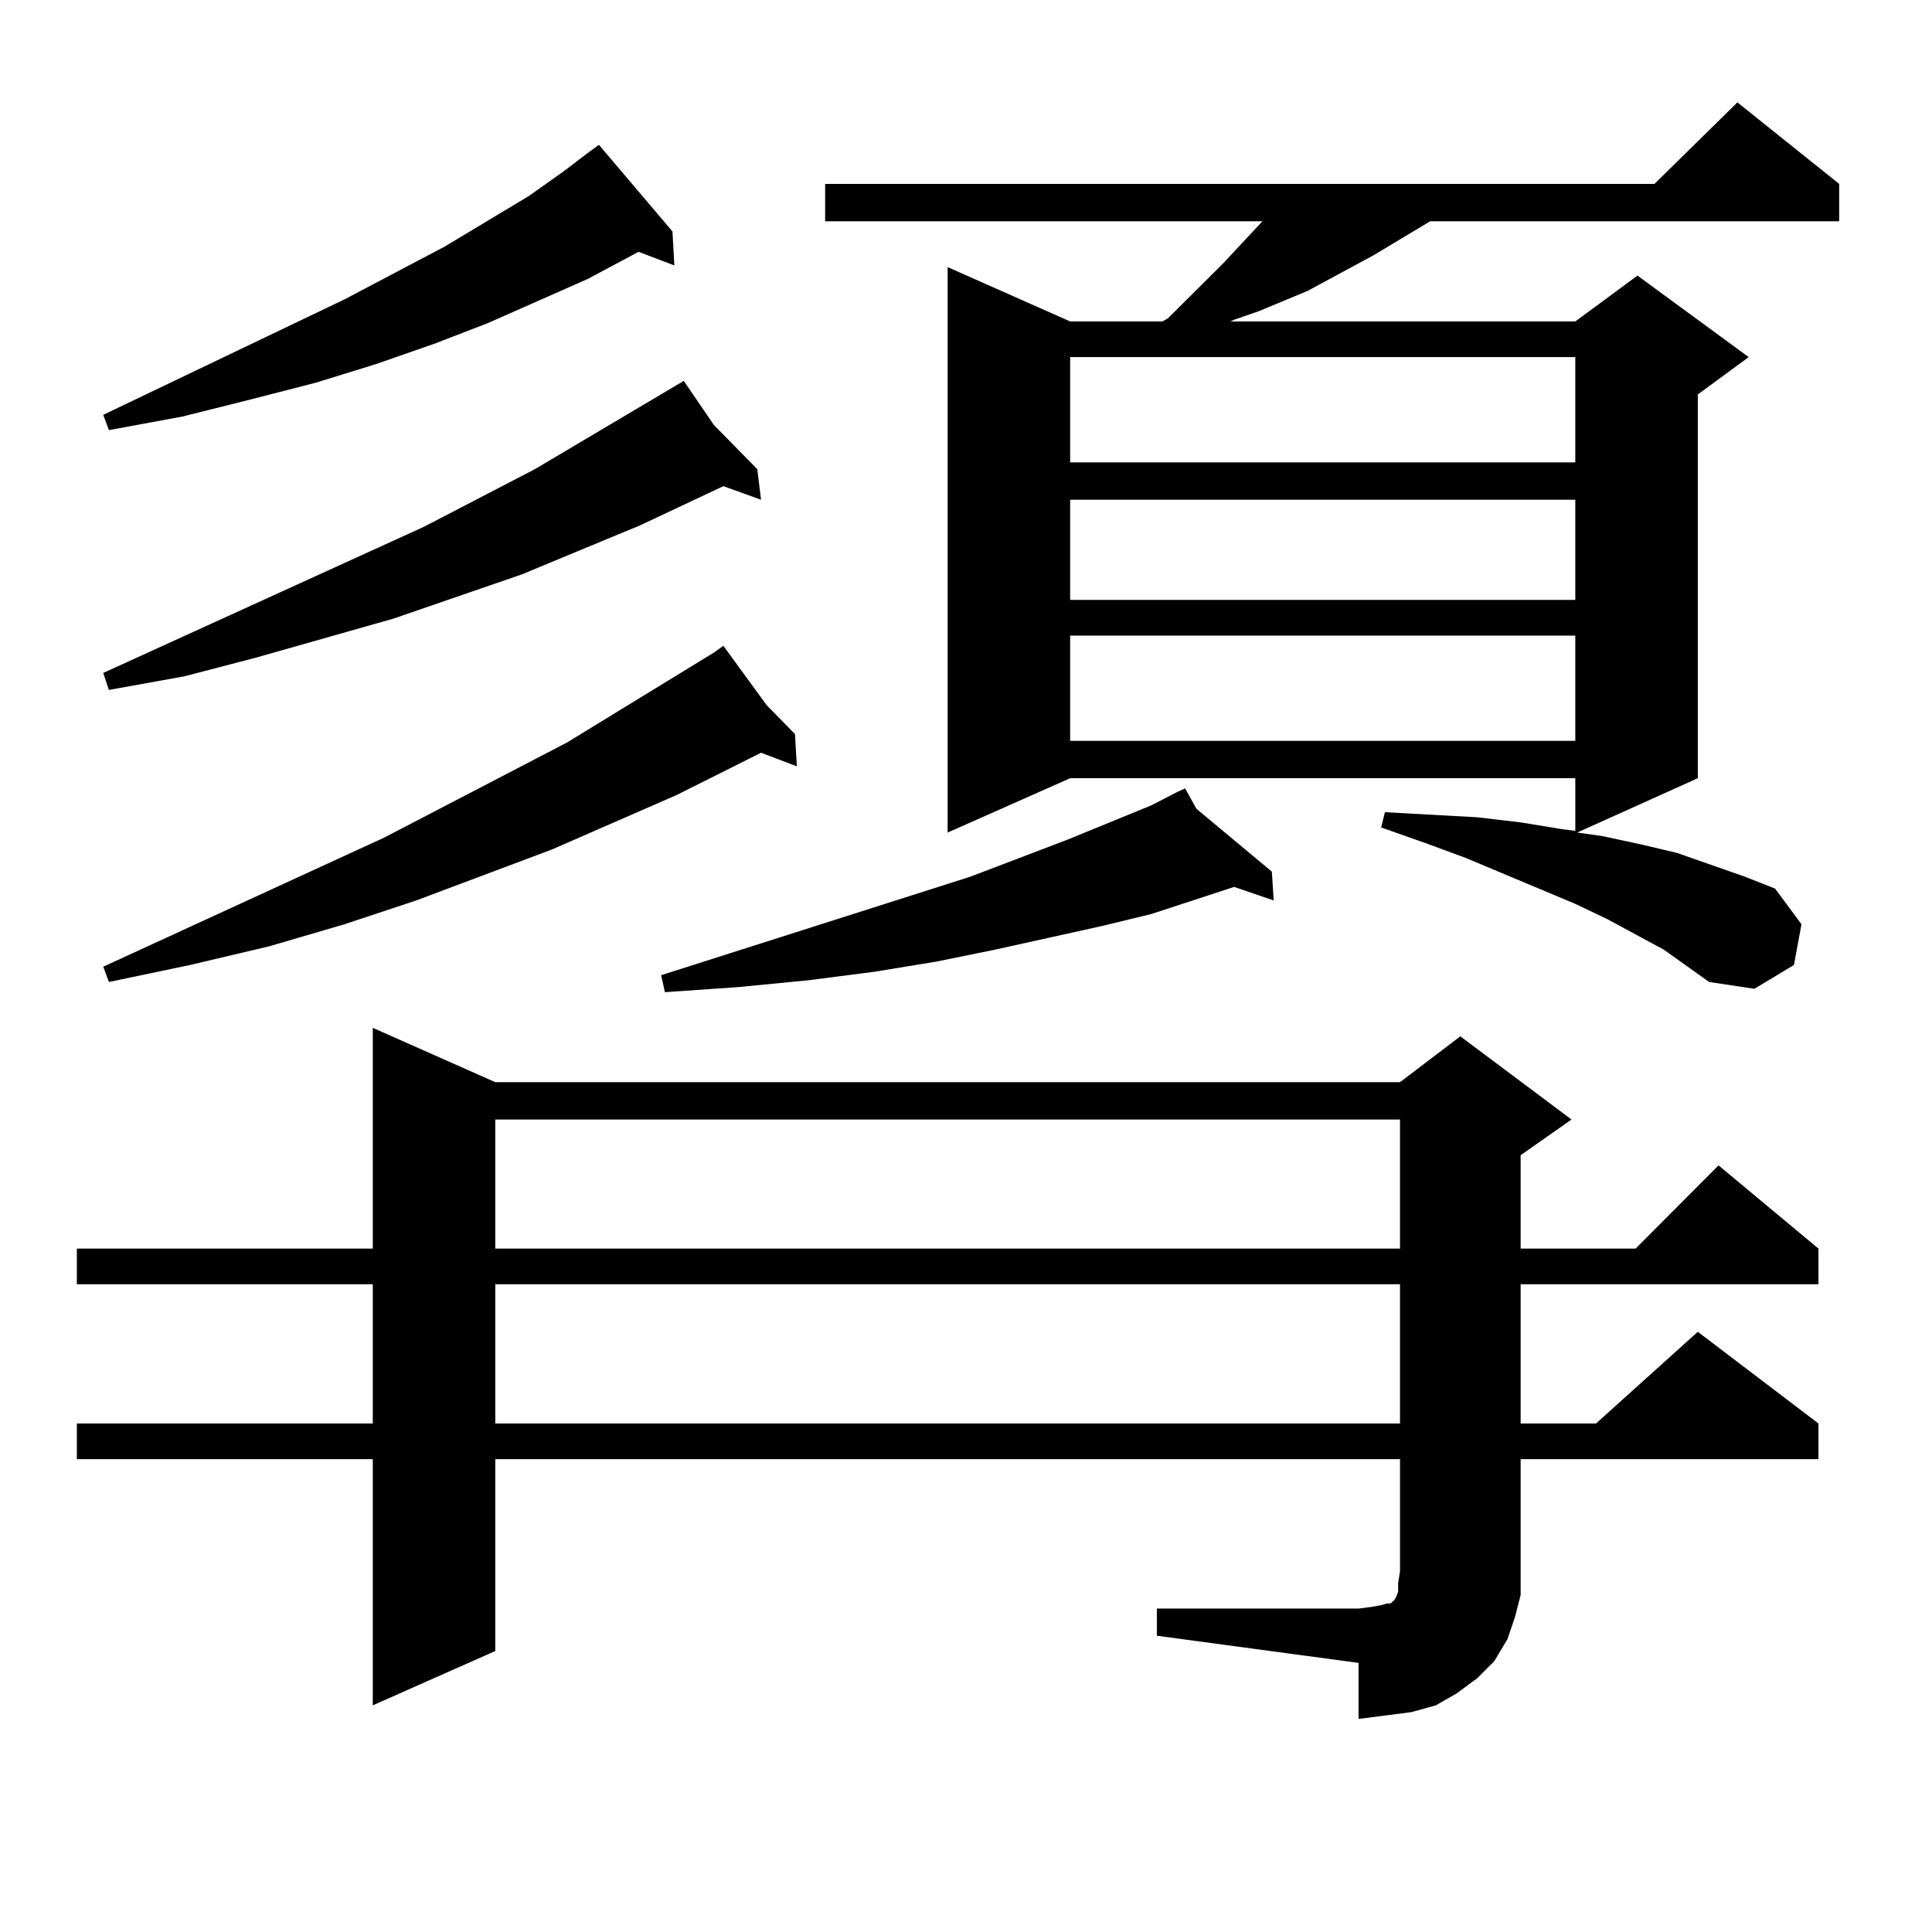 <?xml version="1.0" encoding="utf-8"?>
<!-- Generator: Adobe Illustrator 16.0.0, SVG Export Plug-In . SVG Version: 6.00 Build 0)  -->
<!DOCTYPE svg PUBLIC "-//W3C//DTD SVG 1.1//EN" "http://www.w3.org/Graphics/SVG/1.1/DTD/svg11.dtd">
<svg version="1.1" id="图层_1" xmlns="http://www.w3.org/2000/svg" xmlns:xlink="http://www.w3.org/1999/xlink" x="0px" y="0px"
	 width="1000px" height="1000px" viewBox="0 0 1000 1000" enable-background="new 0 0 1000 1000" xml:space="preserve">
<path d="M598.79,832.59h104.388l6.829-0.879l4.878-0.879l2.927-0.879h1.951l0.976-0.879l0.976-0.879l0.976-1.758l0.976-2.637v-4.395
	l0.976-6.152v-58.008H256.359v99.316l-63.413,28.125V755.246H39.779v-18.457h153.167v-72.07H39.779v-18.457h153.167V532.004
	l63.413,28.125h468.281l31.219-23.73l57.56,43.066l-26.341,18.457v48.34h59.511l42.926-43.066l51.706,43.066v18.457H787.078v72.07
	h39.023l52.682-47.461l62.438,47.461v18.457H787.078v58.008v12.305l-2.927,11.426l-3.902,11.426l-6.829,11.426l-8.78,8.789
	l-10.731,7.91l-10.731,6.152l-12.683,3.516l-13.658,1.758l-13.658,1.758v-29.004L598.79,846.652V832.59z M348.064,119.797
	l0.976,17.578l-18.536-7.031l-26.341,14.063l-51.706,22.852l-27.316,10.547l-30.243,10.547l-31.219,9.668l-34.146,8.789
	l-35.121,8.789l-38.048,7.031l-2.927-7.91l124.875-59.766l51.706-27.246l43.901-26.367l18.536-13.184l12.683-9.668l4.878-3.516
	L348.064,119.797z M369.527,219.992l22.438,22.852l1.951,15.82l-19.512-7.031l-42.926,20.215l-61.462,25.488l-66.34,22.852
	l-71.218,20.215l-37.072,9.668l-39.023,7.031l-2.927-8.789l165.85-75.586l57.56-29.883l77.071-45.703L369.527,219.992z
	 M396.844,365.012l14.634,14.941l0.976,16.699l-18.536-7.031l-43.901,21.973l-64.389,28.125l-70.242,26.367l-37.072,12.305
	l-39.023,11.426l-40.975,9.668l-41.95,8.789l-2.927-7.91L198.8,433.566l94.632-49.219l76.096-46.582l4.878-3.516L396.844,365.012z
	 M256.359,579.465v66.797h468.281v-66.797H256.359z M256.359,664.719v72.07h468.281v-72.07H256.359z M619.277,418.625l39.023,32.52
	l0.976,14.941l-20.487-7.031l-42.926,14.063l-25.365,6.152l-55.608,12.305l-30.243,6.152L452.452,503l-34.146,4.395l-36.097,3.516
	l-38.048,2.637l-1.951-8.789l159.996-50.977l50.73-19.336l42.926-17.578l13.658-7.031h-0.976h0.976l3.902-1.758L619.277,418.625z
	 M861.223,491.574l-29.268-15.82l-16.585-7.91l-56.584-23.73l-21.463-7.91l-22.438-7.91l1.951-7.91l47.804,2.637l22.438,2.637
	l21.463,3.516l6.829,0.879v-27.246H553.913L490.5,430.93V138.254l63.413,28.125h47.804l2.927-1.758l28.292-28.125l20.487-21.973
	H427.087V95.188h429.258L899.271,53l52.682,42.188v19.336H740.25l-29.268,17.578l-34.146,18.457l-25.365,10.547l-12.683,4.395
	l-1.951,0.879H815.37l32.194-23.73l57.56,42.188l-26.341,19.336v198.633l-62.438,28.125l12.683,1.758l20.487,4.395l18.536,4.395
	l17.561,6.152l17.561,6.152l15.609,6.152l13.658,18.457l-3.902,21.094l-20.487,12.305l-23.414-3.516L861.223,491.574z
	 M553.913,184.836v54.492H815.37v-54.492H553.913z M553.913,258.664v51.855H815.37v-51.855H553.913z M553.913,328.977v54.492H815.37
	v-54.492H553.913z"/>
</svg>
